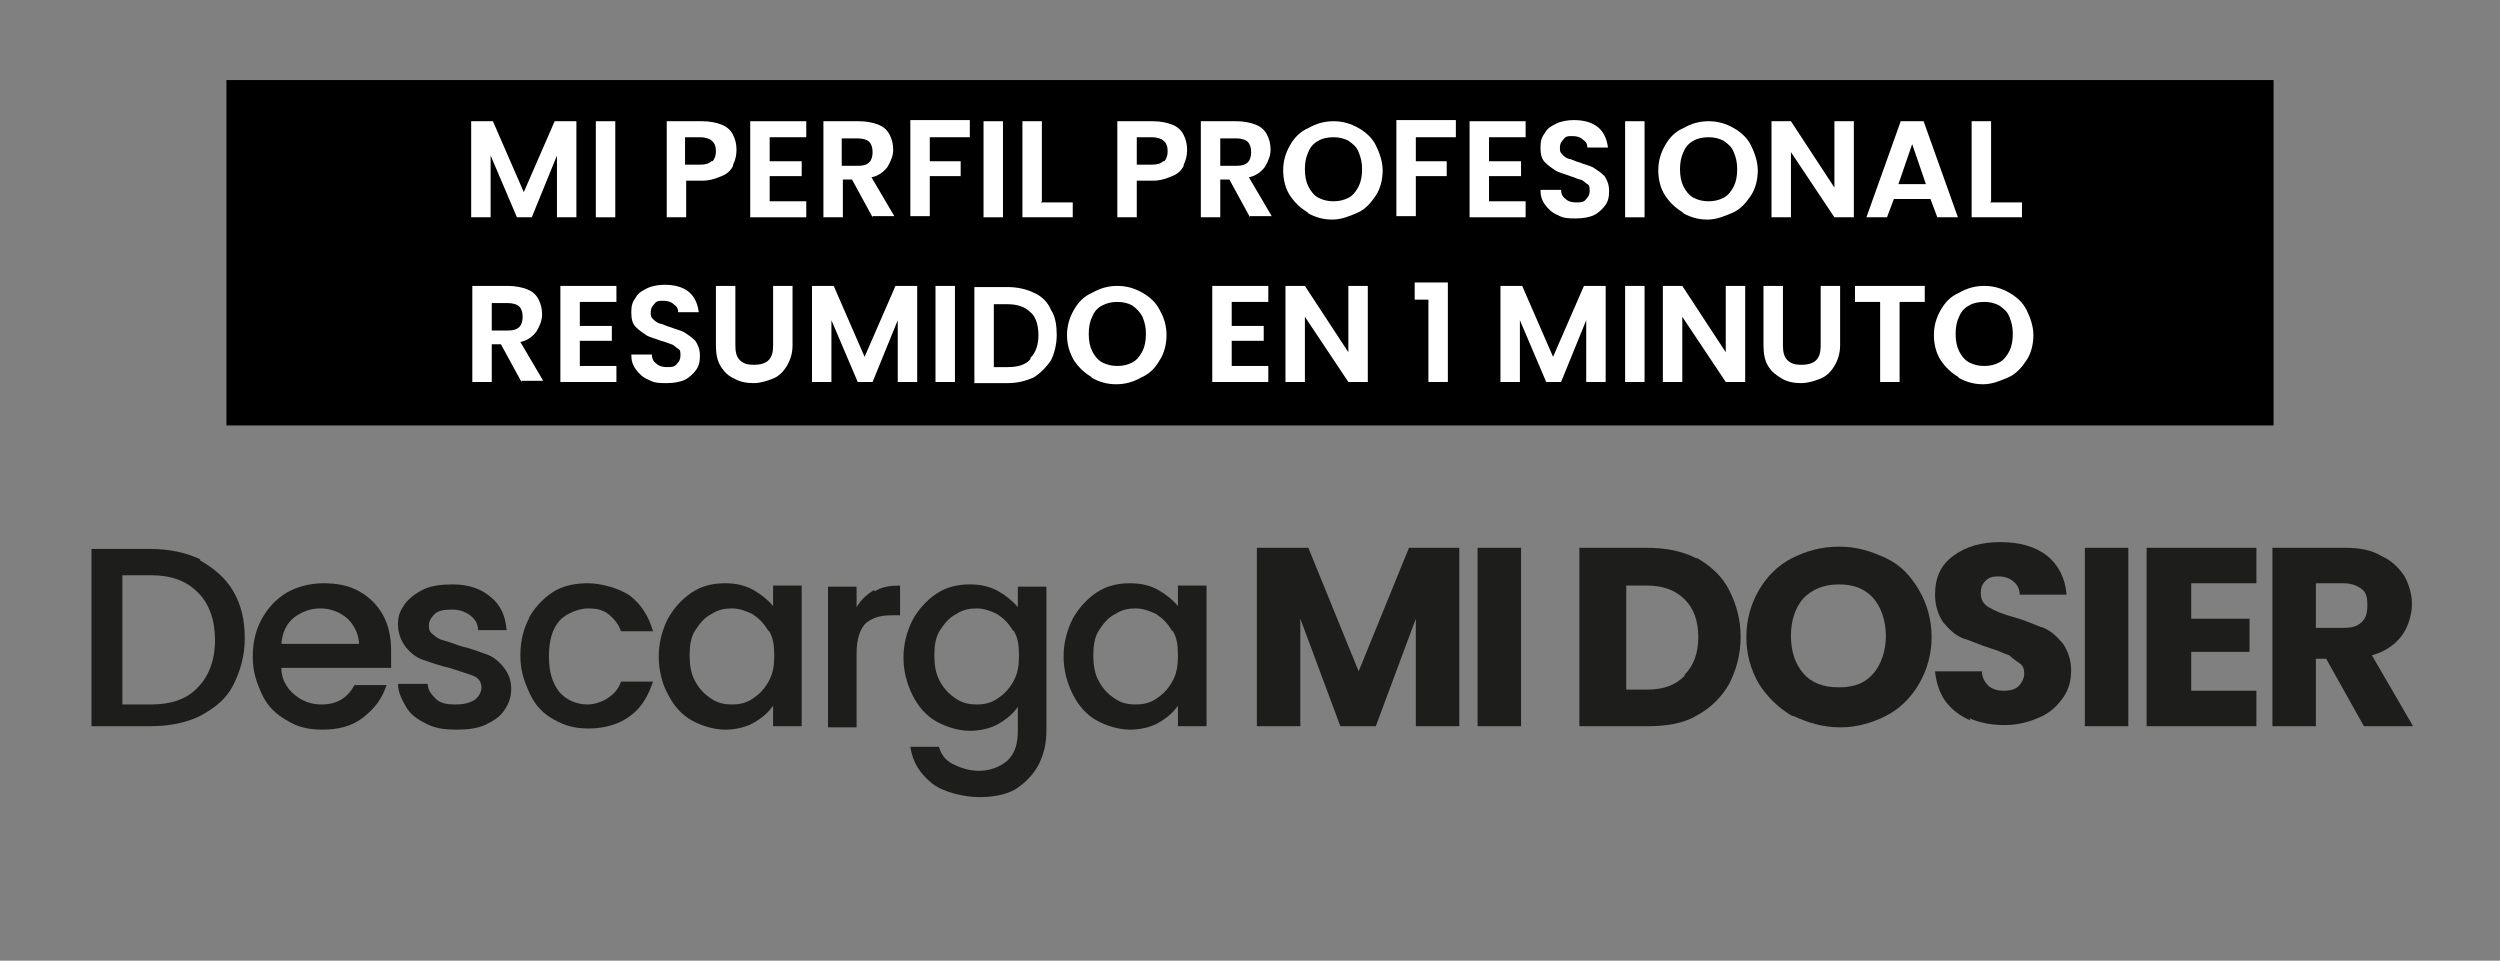 <?xml version="1.0" encoding="UTF-8"?> <svg xmlns="http://www.w3.org/2000/svg" version="1.1" viewBox="0 0 218.6 84"><rect x="0" y="0" width="218.6" height="84" fill="#808080" stroke="none"/><defs><style> .cls-1 { fill: #1d1d1b; } .cls-2 { fill: #fff; } </style></defs><g><g id="Capa_1"><g><g><path class="cls-1" d="M17.5,49c1.2.7,2.2,1.5,2.9,2.7.7,1.2,1,2.5,1,4.1s-.4,2.9-1,4.1-1.6,2-2.9,2.7c-1.2.6-2.7.9-4.4.9h-5.1v-15.5h5.1c1.7,0,3.1.3,4.4.9ZM17.3,60.1c.9-.9,1.5-2.3,1.5-4.1s-.5-3.2-1.5-4.2-2.3-1.5-4.1-1.5h-2.5v11.3h2.5c1.8,0,3.2-.5,4.1-1.5Z"></path><path class="cls-1" d="M34,58.4h-9.4c0,.9.4,1.7,1.1,2.3s1.5.9,2.4.9c1.4,0,2.3-.6,2.9-1.7h2.8c-.4,1.2-1,2-2,2.8s-2.2,1.1-3.6,1.1-2.3-.3-3.1-.8c-.9-.5-1.7-1.2-2.2-2.3s-.8-2-.8-3.3.3-2.4.8-3.3,1.2-1.7,2.2-2.3c.9-.5,2-.8,3.2-.8s2.2.2,3.1.7c.9.5,1.6,1.2,2.1,2.1.5.9.7,2,.7,3.1s0,.9,0,1.2v.3ZM31.4,56.4c0-.9-.4-1.7-1-2.3-.7-.6-1.5-.9-2.4-.9s-1.6.3-2.3.8c-.7.6-1,1.3-1.1,2.3h6.8,0Z"></path><path class="cls-1" d="M37.3,63.3c-.8-.4-1.4-.8-1.8-1.5s-.7-1.3-.7-2h2.6c0,.5.3.9.7,1.3s1,.5,1.7.5,1.2-.1,1.7-.4c.4-.3.6-.7.6-1.1s-.2-.8-.7-1-1.2-.4-2.1-.7c-.9-.2-1.7-.5-2.3-.7-.6-.2-1.1-.6-1.5-1.1s-.7-1.2-.7-2,.2-1.2.6-1.8c.4-.5.9-.9,1.7-1.3.7-.3,1.5-.4,2.5-.4,1.4,0,2.5.4,3.3,1.1.9.7,1.3,1.7,1.4,2.9h-2.5c0-.6-.3-1-.7-1.3-.4-.3-.9-.5-1.6-.5s-1.2.1-1.5.4-.5.6-.5,1,.1.6.4.8c.2.2.5.4.9.5s.9.3,1.5.5c.9.2,1.6.5,2.2.7s1.1.6,1.5,1.1c.4.5.7,1.1.7,1.9s-.2,1.3-.6,1.9-.9.9-1.7,1.3c-.7.3-1.5.4-2.5.4s-1.8-.1-2.6-.5h.1Z"></path><path class="cls-1" d="M46.2,54.1c.5-.9,1.2-1.7,2.1-2.3s2-.8,3.1-.8,2.7.4,3.7,1.1c.9.7,1.6,1.7,2,3.1h-2.8c-.2-.6-.6-1.1-1.1-1.5s-1.1-.5-1.8-.5-1.9.4-2.5,1.1-.9,1.7-.9,3.1.3,2.3.9,3.1c.6.7,1.5,1.1,2.5,1.1s2.5-.7,2.9-2h2.8c-.4,1.2-1,2.3-2,3-.9.7-2.2,1.1-3.6,1.1s-2.2-.3-3.1-.8c-.9-.5-1.6-1.2-2.1-2.3s-.8-2-.8-3.3.3-2.4.8-3.3h0Z"></path><path class="cls-1" d="M58.4,54.1c.5-.9,1.2-1.7,2.1-2.3s1.9-.8,2.9-.8,1.8.2,2.5.6,1.3.9,1.7,1.4v-1.8h2.5v12.3h-2.5v-1.8c-.4.6-1,1.1-1.7,1.5s-1.6.6-2.5.6-2-.3-2.9-.8c-.9-.5-1.6-1.3-2.1-2.3-.5-.9-.8-2.1-.8-3.3s.3-2.3.8-3.3h0ZM67.2,55.2c-.4-.7-.8-1.1-1.4-1.5-.6-.3-1.2-.5-1.8-.5s-1.2.1-1.8.5c-.6.3-1,.8-1.4,1.4s-.5,1.4-.5,2.2.1,1.6.5,2.3.8,1.1,1.4,1.5,1.2.5,1.8.5,1.2-.1,1.8-.5,1-.8,1.4-1.5c.4-.7.5-1.4.5-2.3s-.1-1.6-.5-2.2h0Z"></path><path class="cls-1" d="M76.5,51.7c.6-.4,1.4-.5,2.2-.5v2.6h-.7c-1,0-1.7.2-2.3.7-.5.5-.8,1.4-.8,2.6v6.5h-2.5v-12.3h2.5v1.8c.4-.7.9-1.1,1.5-1.5h0Z"></path><path class="cls-1" d="M87.3,51.7c.7.4,1.3.9,1.7,1.4v-1.8h2.5v12.5c0,1.2-.2,2.1-.7,3.1-.5.9-1.2,1.6-2,2.1s-2,.7-3.2.7-3.1-.4-4.1-1.2-1.7-1.8-1.9-3.2h2.5c.2.7.6,1.2,1.2,1.5s1.4.6,2.3.6,1.8-.3,2.5-.9c.7-.7.9-1.5.9-2.7v-2c-.4.6-1,1.1-1.7,1.5s-1.6.6-2.5.6-2-.3-2.9-.8c-.9-.5-1.6-1.3-2.1-2.3s-.8-2.1-.8-3.3.3-2.3.8-3.3c.5-.9,1.2-1.7,2.1-2.3s1.9-.8,2.9-.8,1.8.2,2.5.6h0ZM88.6,55.2c-.4-.7-.8-1.1-1.4-1.5-.6-.3-1.2-.5-1.8-.5s-1.2.1-1.8.5c-.6.3-1,.8-1.4,1.4s-.5,1.4-.5,2.2.1,1.6.5,2.3.8,1.1,1.4,1.5c.6.4,1.2.5,1.8.5s1.2-.1,1.8-.5,1-.8,1.4-1.5c.4-.7.5-1.4.5-2.3s-.1-1.6-.5-2.2h0Z"></path><path class="cls-1" d="M93.8,54.1c.5-.9,1.2-1.7,2.1-2.3s1.9-.8,2.9-.8,1.8.2,2.5.6,1.3.9,1.7,1.4v-1.8h2.5v12.3h-2.5v-1.8c-.4.6-1,1.1-1.7,1.5s-1.6.6-2.5.6-2-.3-2.9-.8c-.9-.5-1.6-1.3-2.1-2.3s-.8-2.1-.8-3.3.3-2.3.8-3.3h0ZM102.5,55.2c-.4-.7-.8-1.1-1.4-1.5-.6-.3-1.2-.5-1.8-.5s-1.2.1-1.8.5c-.6.3-1,.8-1.4,1.4s-.5,1.4-.5,2.2.1,1.6.5,2.3.8,1.1,1.4,1.5c.6.4,1.2.5,1.8.5s1.2-.1,1.8-.5,1-.8,1.4-1.5c.4-.7.5-1.4.5-2.3s-.1-1.6-.5-2.2h0Z"></path></g><g><path class="cls-1" d="M127.6,47.9v15.6h-3.8v-9.4l-3.5,9.4h-3.1l-3.5-9.4v9.4h-3.8v-15.6h4.5l4.4,10.8,4.4-10.8h4.5-.1Z"></path><path class="cls-1" d="M133,47.9v15.6h-3.8v-15.6s3.8,0,3.8,0Z"></path><path class="cls-1" d="M148.4,48.8c1.2.7,2.2,1.6,2.8,2.8s1,2.5,1,4.1-.4,2.9-1,4.1c-.7,1.2-1.6,2.1-2.9,2.8-1.2.7-2.7.9-4.3.9h-5.9v-15.6h5.9c1.7,0,3.1.3,4.3.9h0ZM147.3,59c.8-.8,1.2-1.9,1.2-3.3s-.4-2.5-1.2-3.3-1.9-1.2-3.3-1.2h-1.8v9.1h1.8c1.5,0,2.5-.4,3.3-1.2Z"></path><path class="cls-1" d="M156.7,62.6c-1.2-.7-2.2-1.7-2.9-2.8-.7-1.2-1.1-2.6-1.1-4.1s.4-2.9,1.1-4.1,1.7-2.2,2.9-2.8,2.5-1,4.1-1,2.8.4,4.1,1,2.2,1.6,2.9,2.8,1.1,2.6,1.1,4.1-.4,2.9-1.1,4.1c-.7,1.2-1.7,2.2-2.9,2.8s-2.5,1-4,1-2.8-.4-4.1-1h0ZM163.8,58.9c.7-.8,1.1-2,1.1-3.3s-.4-2.5-1.1-3.3-1.7-1.2-3-1.2-2.3.4-3.1,1.2c-.7.8-1.1,1.9-1.1,3.3s.4,2.5,1.1,3.3,1.7,1.2,3.1,1.2,2.3-.4,3-1.2h0Z"></path><path class="cls-1" d="M172.3,63c-.9-.4-1.6-.9-2.2-1.7-.5-.7-.8-1.6-.9-2.6h4.1c0,.6.3,1,.6,1.3.4.3.8.4,1.3.4s1-.1,1.3-.4c.3-.3.5-.7.5-1.1s-.1-.7-.4-.9-.6-.4-.9-.7c-.4-.1-.9-.4-1.6-.6-1-.3-1.8-.7-2.5-.9-.7-.3-1.2-.8-1.7-1.4-.4-.6-.7-1.4-.7-2.4,0-1.5.5-2.6,1.6-3.4,1.1-.8,2.4-1.2,4.1-1.2s3.1.4,4.1,1.2,1.6,2,1.7,3.4h-4.1c0-.5-.2-.9-.6-1.2-.4-.3-.8-.4-1.3-.4s-.8.1-1.1.4-.4.6-.4,1.1.2.9.7,1.2c.5.3,1.2.6,2.3.9s1.8.7,2.5.9c.7.3,1.2.8,1.7,1.4.4.6.7,1.4.7,2.3s-.2,1.7-.7,2.4-1.1,1.3-2,1.7-1.9.7-3.1.7-2.2-.2-3.1-.6h0Z"></path><path class="cls-1" d="M186.1,47.9v15.6h-3.8v-15.6s3.8,0,3.8,0Z"></path><path class="cls-1" d="M191.6,50.9v3.2h5.1v2.9h-5.1v3.4h5.7v3.1h-9.6v-15.6h9.6v3.1s-5.7,0-5.7,0Z"></path><path class="cls-1" d="M206.7,63.5l-3.3-5.9h-.9v5.9h-3.8v-15.6h6.4c1.2,0,2.3.2,3.1.7.9.4,1.5,1,2,1.7.4.7.7,1.6.7,2.5s-.3,2-.9,2.8-1.5,1.4-2.6,1.7l3.6,6.2h-4.3ZM202.5,54.9h2.4c.7,0,1.2-.1,1.6-.5s.5-.8.5-1.5-.1-1.1-.5-1.4-.9-.5-1.6-.5h-2.4v3.8Z"></path></g></g><g><rect x="19.8" y="7" width="179" height="30.2"></rect><g><path class="cls-2" d="M50.4,10.6v8.4h-1.7v-5.4l-2.2,5.4h-1.3l-2.3-5.4v5.4h-1.7v-8.4h1.9l2.7,6.2,2.7-6.2h1.9Z"></path><path class="cls-2" d="M53.8,10.6v8.4h-1.7v-8.4h1.7Z"></path><path class="cls-2" d="M64.1,14.5c-.2.4-.5.7-1,.9-.5.2-1,.4-1.7.4h-1.4v3.2h-1.7v-8.4h3.1c.6,0,1.2.1,1.7.3s.8.5,1,.9c.2.4.3.8.3,1.3s-.1.9-.3,1.3ZM62.3,14.1c.2-.2.3-.5.3-.9,0-.8-.5-1.2-1.4-1.2h-1.3v2.4h1.3c.5,0,.8-.1,1-.3Z"></path><path class="cls-2" d="M67.3,12v2.1h2.8v1.3h-2.8v2.2h3.2v1.4h-4.9v-8.4h4.9v1.4h-3.2Z"></path><path class="cls-2" d="M76.3,19l-1.8-3.3h-.8v3.3h-1.7v-8.4h3.1c.6,0,1.2.1,1.7.3.5.2.8.5,1,.9.2.4.3.8.3,1.3s-.2,1-.5,1.5c-.3.4-.8.8-1.4.9l2,3.4h-1.9ZM73.6,14.5h1.4c.5,0,.8-.1,1-.3.2-.2.3-.5.3-.9s-.1-.7-.3-.9c-.2-.2-.6-.3-1-.3h-1.4v2.5Z"></path><path class="cls-2" d="M84.8,10.6v1.4h-3.5v2.1h2.7v1.3h-2.7v3.5h-1.7v-8.4h5.2Z"></path><path class="cls-2" d="M87.7,10.6v8.4h-1.7v-8.4h1.7Z"></path><path class="cls-2" d="M91,17.7h2.8v1.3h-4.4v-8.4h1.7v7Z"></path><path class="cls-2" d="M103.5,14.5c-.2.4-.5.7-1,.9s-1,.4-1.7.4h-1.4v3.2h-1.7v-8.4h3.1c.6,0,1.2.1,1.7.3s.8.5,1,.9c.2.4.3.8.3,1.3s-.1.9-.3,1.3ZM101.8,14.1c.2-.2.3-.5.3-.9,0-.8-.5-1.2-1.4-1.2h-1.3v2.4h1.3c.5,0,.8-.1,1-.3Z"></path><path class="cls-2" d="M109.3,19l-1.8-3.3h-.8v3.3h-1.7v-8.4h3.1c.6,0,1.2.1,1.7.3.5.2.8.5,1,.9.2.4.3.8.3,1.3s-.2,1-.5,1.5c-.3.4-.8.8-1.4.9l2,3.4h-1.9ZM106.7,14.5h1.4c.5,0,.8-.1,1-.3.2-.2.3-.5.3-.9s-.1-.7-.3-.9c-.2-.2-.6-.3-1-.3h-1.4v2.5Z"></path><path class="cls-2" d="M114.4,18.6c-.7-.4-1.2-.9-1.6-1.5s-.6-1.4-.6-2.2.2-1.5.6-2.2.9-1.2,1.6-1.5c.7-.4,1.4-.6,2.2-.6s1.5.2,2.2.6c.7.4,1.2.9,1.5,1.5s.6,1.4.6,2.2-.2,1.6-.6,2.2-.9,1.2-1.6,1.5-1.4.6-2.2.6-1.5-.2-2.2-.6ZM117.9,17.3c.4-.2.7-.6.9-1,.2-.4.3-.9.3-1.5s-.1-1-.3-1.5-.5-.7-.9-1c-.4-.2-.8-.3-1.3-.3s-1,.1-1.3.3c-.4.2-.7.5-.9,1-.2.4-.3.9-.3,1.5s.1,1.1.3,1.5c.2.4.5.8.9,1,.4.2.8.3,1.3.3s.9-.1,1.3-.3Z"></path><path class="cls-2" d="M127.3,10.6v1.4h-3.5v2.1h2.7v1.3h-2.7v3.5h-1.7v-8.4h5.2Z"></path><path class="cls-2" d="M130.2,12v2.1h2.8v1.3h-2.8v2.2h3.2v1.4h-4.9v-8.4h4.9v1.4h-3.2Z"></path><path class="cls-2" d="M136.2,18.8c-.5-.2-.8-.5-1.1-.9-.3-.4-.4-.8-.4-1.3h1.8c0,.3.1.6.4.8.2.2.5.3.9.3s.7,0,.9-.3c.2-.2.3-.4.3-.7s0-.5-.2-.6-.3-.3-.6-.4c-.2,0-.5-.2-.9-.3-.5-.2-1-.3-1.3-.5s-.6-.4-.9-.7-.4-.7-.4-1.3.1-.9.4-1.3c.2-.4.6-.6,1-.8.4-.2,1-.3,1.5-.3.9,0,1.6.2,2.1.6s.8,1,.9,1.8h-1.8c0-.3-.1-.5-.4-.7-.2-.2-.5-.3-.9-.3s-.6,0-.8.3c-.2.2-.3.4-.3.7s0,.4.2.6.3.3.6.4c.2,0,.5.2.9.3.5.2,1,.3,1.3.5.3.2.6.4.9.7.2.3.4.7.4,1.3s-.1.9-.3,1.2-.6.7-1,.9c-.4.2-1,.3-1.6.3s-1.1,0-1.6-.3Z"></path><path class="cls-2" d="M143.8,10.6v8.4h-1.7v-8.4h1.7Z"></path><path class="cls-2" d="M147.2,18.6c-.7-.4-1.2-.9-1.6-1.5s-.6-1.4-.6-2.2.2-1.5.6-2.2.9-1.2,1.6-1.5c.7-.4,1.4-.6,2.2-.6s1.5.2,2.2.6c.7.4,1.2.9,1.5,1.5s.6,1.4.6,2.2-.2,1.6-.6,2.2-.9,1.2-1.6,1.5-1.4.6-2.2.6-1.5-.2-2.2-.6ZM150.7,17.3c.4-.2.7-.6.9-1,.2-.4.3-.9.3-1.5s-.1-1-.3-1.5-.5-.7-.9-1c-.4-.2-.8-.3-1.3-.3s-1,.1-1.3.3c-.4.2-.7.5-.9,1-.2.4-.3.9-.3,1.5s.1,1.1.3,1.5c.2.4.5.8.9,1,.4.2.8.3,1.3.3s.9-.1,1.3-.3Z"></path><path class="cls-2" d="M162.1,19h-1.7l-3.8-5.7v5.7h-1.7v-8.4h1.7l3.8,5.8v-5.8h1.7v8.4Z"></path><path class="cls-2" d="M168.9,17.4h-3.3l-.6,1.6h-1.8l3-8.4h2l3,8.4h-1.8l-.6-1.6ZM168.4,16.1l-1.2-3.5-1.2,3.5h2.4Z"></path><path class="cls-2" d="M174,17.7h2.8v1.3h-4.4v-8.4h1.7v7Z"></path><path class="cls-2" d="M45.6,33.4l-1.8-3.3h-.8v3.3h-1.7v-8.4h3.1c.6,0,1.2.1,1.7.3.5.2.8.5,1,.9.2.4.3.8.3,1.3s-.2,1-.5,1.5c-.3.4-.8.8-1.4.9l2,3.4h-1.9ZM43,28.9h1.4c.5,0,.8-.1,1-.3.2-.2.3-.5.3-.9s-.1-.7-.3-.9c-.2-.2-.6-.3-1-.3h-1.4v2.5Z"></path><path class="cls-2" d="M50.7,26.4v2.1h2.8v1.3h-2.8v2.2h3.2v1.4h-4.9v-8.4h4.9v1.4h-3.2Z"></path><path class="cls-2" d="M56.7,33.2c-.5-.2-.8-.5-1.1-.9-.3-.4-.4-.8-.4-1.3h1.8c0,.3.1.6.4.8.2.2.5.3.9.3s.7,0,.9-.3c.2-.2.3-.4.3-.7s0-.5-.2-.6-.3-.3-.6-.4-.5-.2-.9-.3c-.5-.2-1-.3-1.3-.5s-.6-.4-.9-.7-.4-.7-.4-1.3.1-.9.4-1.3c.2-.4.6-.6,1-.8.4-.2,1-.3,1.5-.3.9,0,1.6.2,2.1.6s.8,1,.9,1.8h-1.8c0-.3-.1-.5-.4-.7-.2-.2-.5-.3-.9-.3s-.6,0-.8.3c-.2.2-.3.4-.3.7s0,.4.2.6c.1.1.3.3.6.4.2,0,.5.2.9.3.5.2,1,.3,1.3.5.3.2.6.4.9.7.2.3.4.7.4,1.3s-.1.9-.3,1.2-.6.7-1,.9c-.4.2-1,.3-1.6.3s-1.1,0-1.6-.3Z"></path><path class="cls-2" d="M64.3,25v5.2c0,.6.1,1,.4,1.3.3.3.7.4,1.2.4s1-.1,1.3-.4c.3-.3.4-.7.4-1.3v-5.2h1.7v5.2c0,.7-.2,1.3-.5,1.8-.3.5-.7.9-1.2,1.1s-1.1.4-1.7.4-1.2-.1-1.7-.4c-.5-.2-.9-.6-1.2-1.1-.3-.5-.4-1.1-.4-1.8v-5.2h1.7Z"></path><path class="cls-2" d="M80.2,25v8.4h-1.7v-5.4l-2.2,5.4h-1.3l-2.3-5.4v5.4h-1.7v-8.4h1.9l2.7,6.2,2.7-6.2h1.9Z"></path><path class="cls-2" d="M83.5,25v8.4h-1.7v-8.4h1.7Z"></path><path class="cls-2" d="M90.4,25.6c.7.3,1.2.8,1.5,1.5.4.6.5,1.4.5,2.2s-.2,1.6-.5,2.2c-.4.6-.9,1.1-1.5,1.5-.7.3-1.4.5-2.3.5h-2.9v-8.4h2.9c.9,0,1.7.2,2.3.5ZM90.1,31.3c.5-.5.7-1.2.7-2s-.2-1.6-.7-2c-.5-.5-1.2-.7-2-.7h-1.2v5.5h1.2c.9,0,1.6-.2,2-.7Z"></path><path class="cls-2" d="M95.5,33c-.7-.4-1.2-.9-1.6-1.5-.4-.7-.6-1.4-.6-2.2s.2-1.5.6-2.2c.4-.7.9-1.2,1.6-1.5.7-.4,1.4-.6,2.2-.6s1.5.2,2.2.6c.7.4,1.2.9,1.5,1.5.4.7.6,1.4.6,2.2s-.2,1.6-.6,2.2c-.4.7-.9,1.2-1.6,1.5-.7.4-1.4.6-2.2.6s-1.5-.2-2.2-.6ZM99,31.7c.4-.2.7-.6.9-1,.2-.4.3-.9.3-1.5s-.1-1-.3-1.5c-.2-.4-.5-.7-.9-1-.4-.2-.8-.3-1.3-.3s-.9.1-1.3.3c-.4.2-.7.5-.9,1-.2.4-.3.9-.3,1.5s.1,1.1.3,1.5c.2.4.5.8.9,1,.4.2.8.3,1.3.3s.9-.1,1.3-.3Z"></path><path class="cls-2" d="M107.7,26.4v2.1h2.8v1.3h-2.8v2.2h3.2v1.4h-4.9v-8.4h4.9v1.4h-3.2Z"></path><path class="cls-2" d="M119.6,33.4h-1.7l-3.8-5.7v5.7h-1.7v-8.4h1.7l3.8,5.8v-5.8h1.7v8.4Z"></path><path class="cls-2" d="M123.7,26.2v-1.5h2.9v8.7h-1.7v-7.2h-1.2Z"></path><path class="cls-2" d="M140.4,25v8.4h-1.7v-5.4l-2.2,5.4h-1.3l-2.3-5.4v5.4h-1.7v-8.4h1.9l2.7,6.2,2.7-6.2h1.9Z"></path><path class="cls-2" d="M143.8,25v8.4h-1.7v-8.4h1.7Z"></path><path class="cls-2" d="M152.6,33.4h-1.7l-3.8-5.7v5.7h-1.7v-8.4h1.7l3.8,5.8v-5.8h1.7v8.4Z"></path><path class="cls-2" d="M155.9,25v5.2c0,.6.1,1,.4,1.3.3.3.7.4,1.2.4s1-.1,1.3-.4c.3-.3.4-.7.4-1.3v-5.2h1.7v5.2c0,.7-.2,1.3-.5,1.8-.3.5-.7.9-1.2,1.1s-1.1.4-1.7.4-1.2-.1-1.7-.4-.9-.6-1.2-1.1c-.3-.5-.4-1.1-.4-1.8v-5.2h1.7Z"></path><path class="cls-2" d="M168.3,25v1.4h-2.2v7h-1.7v-7h-2.2v-1.4h6.1Z"></path><path class="cls-2" d="M171.3,33c-.7-.4-1.2-.9-1.6-1.5s-.6-1.4-.6-2.2.2-1.5.6-2.2.9-1.2,1.6-1.5c.7-.4,1.4-.6,2.2-.6s1.5.2,2.2.6c.7.4,1.2.9,1.5,1.5s.6,1.4.6,2.2-.2,1.6-.6,2.2-.9,1.2-1.6,1.5-1.4.6-2.2.6-1.5-.2-2.2-.6ZM174.8,31.7c.4-.2.7-.6.9-1,.2-.4.3-.9.3-1.5s-.1-1-.3-1.5-.5-.7-.9-1c-.4-.2-.8-.3-1.3-.3s-1,.1-1.3.3c-.4.2-.7.5-.9,1-.2.4-.3.9-.3,1.5s.1,1.1.3,1.5c.2.4.5.8.9,1,.4.2.8.3,1.3.3s.9-.1,1.3-.3Z"></path></g></g></g></g></svg> 